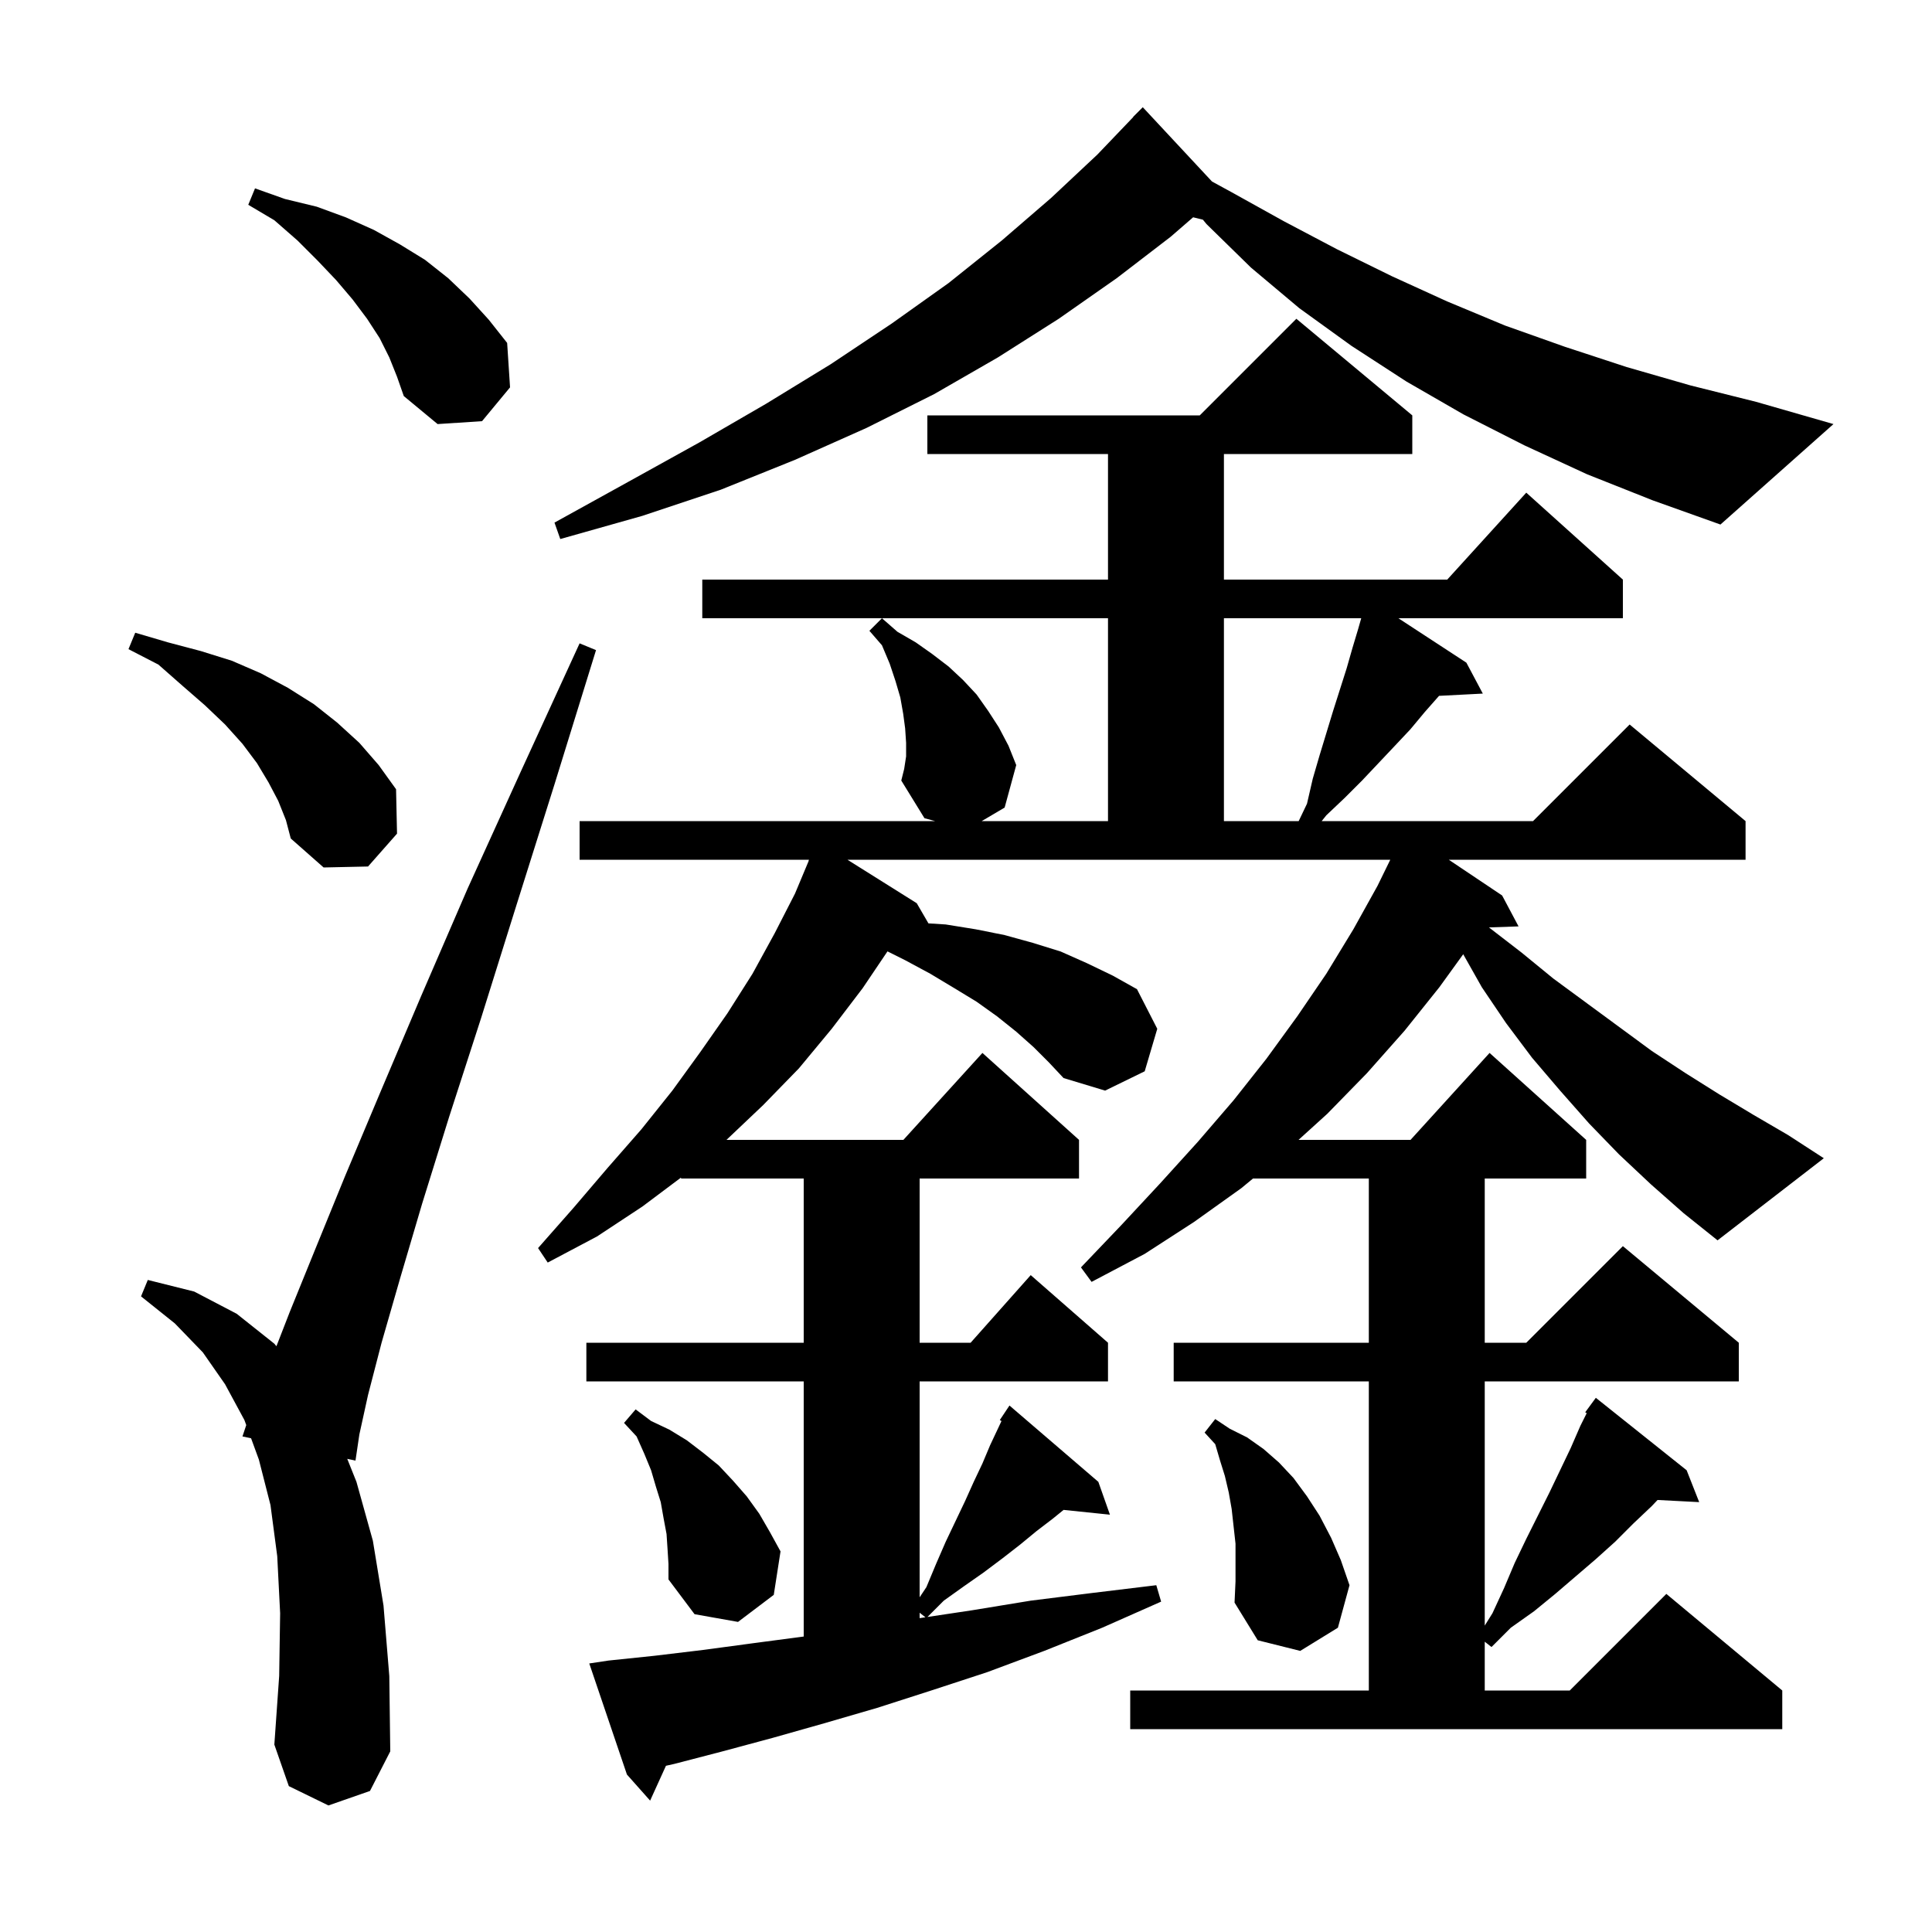 <svg xmlns="http://www.w3.org/2000/svg" xmlns:xlink="http://www.w3.org/1999/xlink" version="1.1" baseProfile="full" viewBox="0 0 200 200" width="200" height="200"><g fill="currentColor"><path d="M 170.9 122.6 L 167.6 119.5 L 164.5 116.3 L 161.5 112.9 L 158.6 109.5 L 155.9 105.9 L 153.4 102.2 L 151.472 98.783 L 149.0 102.2 L 145.4 106.7 L 141.5 111.1 L 137.4 115.3 L 134.423 118.0 L 146.018 118.0 L 154.2 109.0 L 164.2 118.0 L 164.2 122.0 L 153.7 122.0 L 153.7 139.0 L 158.0 139.0 L 168.0 129.0 L 180.0 139.0 L 180.0 143.0 L 153.7 143.0 L 153.7 168.28 L 154.5 167.0 L 155.7 164.4 L 156.8 161.8 L 158.0 159.3 L 160.4 154.5 L 162.6 149.9 L 163.6 147.6 L 164.256 146.289 L 164.1 146.2 L 165.2 144.7 L 174.6 152.2 L 175.9 155.5 L 171.59 155.277 L 171.0 155.9 L 169.1 157.7 L 167.2 159.6 L 165.2 161.4 L 161.0 165.0 L 158.8 166.8 L 156.4 168.5 L 154.4 170.5 L 153.7 169.95 L 153.7 175.0 L 162.5 175.0 L 172.5 165.0 L 184.5 175.0 L 184.5 179.0 L 117.0 179.0 L 117.0 175.0 L 141.7 175.0 L 141.7 143.0 L 121.5 143.0 L 121.5 139.0 L 141.7 139.0 L 141.7 122.0 L 129.711 122.0 L 128.5 123.0 L 123.6 126.5 L 118.5 129.8 L 113.0 132.7 L 111.9 131.2 L 116.1 126.8 L 120.1 122.5 L 124.0 118.2 L 127.7 113.9 L 131.1 109.6 L 134.3 105.2 L 137.3 100.8 L 140.1 96.2 L 142.6 91.7 L 143.921 89.0 L 87.728 89.0 L 94.9 93.5 L 96.113 95.588 L 97.9 95.7 L 101.0 96.2 L 104.0 96.8 L 106.9 97.6 L 109.8 98.5 L 112.5 99.7 L 115.2 101.0 L 117.7 102.4 L 119.8 106.5 L 118.5 110.9 L 114.4 112.9 L 110.1 111.6 L 108.6 110.0 L 107.0 108.4 L 105.2 106.8 L 103.2 105.2 L 101.1 103.7 L 98.8 102.3 L 96.3 100.8 L 93.7 99.4 L 91.872 98.486 L 89.3 102.3 L 86.1 106.5 L 82.7 110.6 L 79.0 114.4 L 75.205 118.0 L 93.518 118.0 L 101.7 109.0 L 111.7 118.0 L 111.7 122.0 L 95.2 122.0 L 95.2 139.0 L 100.478 139.0 L 106.7 132.0 L 114.7 139.0 L 114.7 143.0 L 95.2 143.0 L 95.2 165.35 L 95.9 164.3 L 96.9 161.9 L 97.9 159.6 L 99.9 155.4 L 100.8 153.4 L 101.7 151.5 L 102.5 149.6 L 103.673 147.108 L 103.5 147.0 L 104.5 145.5 L 113.7 153.4 L 114.9 156.8 L 110.103 156.304 L 109.0 157.2 L 107.3 158.5 L 105.6 159.9 L 103.8 161.3 L 101.8 162.8 L 99.8 164.2 L 97.7 165.7 L 96.012 167.388 L 100.6 166.7 L 106.7 165.7 L 113.1 164.9 L 119.7 164.1 L 120.2 165.8 L 114.1 168.5 L 108.1 170.9 L 102.2 173.1 L 96.4 175.0 L 90.8 176.8 L 85.3 178.4 L 80.0 179.9 L 74.8 181.3 L 69.8 182.6 L 68.939 182.793 L 67.3 186.4 L 64.9 183.7 L 61.0 172.2 L 63.0 171.9 L 67.8 171.4 L 72.8 170.8 L 78.0 170.1 L 83.2 169.413 L 83.2 143.0 L 60.7 143.0 L 60.7 139.0 L 83.2 139.0 L 83.2 122.0 L 70.5 122.0 L 70.5 121.9 L 66.5 124.9 L 61.8 128.0 L 56.7 130.7 L 55.7 129.2 L 59.4 125.0 L 62.9 120.9 L 66.4 116.9 L 69.6 112.9 L 72.5 108.9 L 75.3 104.9 L 77.9 100.8 L 80.2 96.6 L 82.3 92.5 L 83.72 89.108 L 83.7 89.1 L 83.75 89.0 L 60.0 89.0 L 60.0 85.0 L 96.8 85.0 L 95.7 84.7 L 93.3 80.8 L 93.6 79.6 L 93.8 78.3 L 93.8 76.9 L 93.7 75.4 L 93.5 73.9 L 93.2 72.2 L 92.7 70.5 L 92.1 68.7 L 91.3 66.8 L 90.0 65.3 L 91.3 64.0 L 92.9 65.4 L 94.8 66.5 L 96.5 67.7 L 98.2 69.0 L 99.7 70.4 L 101.1 71.9 L 102.3 73.6 L 103.4 75.3 L 104.4 77.2 L 105.2 79.2 L 104.0 83.6 L 101.626 85.0 L 114.7 85.0 L 114.7 64.0 L 72.7 64.0 L 72.7 60.0 L 114.7 60.0 L 114.7 47.0 L 96.0 47.0 L 96.0 43.0 L 124.2 43.0 L 134.2 33.0 L 146.2 43.0 L 146.2 47.0 L 126.7 47.0 L 126.7 60.0 L 149.818 60.0 L 158.0 51.0 L 168.0 60.0 L 168.0 64.0 L 144.761 64.0 L 151.8 68.6 L 153.5 71.8 L 148.97 72.034 L 147.5 73.7 L 146.0 75.5 L 144.4 77.2 L 141.0 80.8 L 139.2 82.6 L 137.3 84.4 L 136.82 85.0 L 158.7 85.0 L 168.7 75.0 L 180.7 85.0 L 180.7 89.0 L 149.978 89.0 L 155.5 92.7 L 157.2 95.9 L 154.137 96.006 L 157.5 98.6 L 160.8 101.3 L 171.0 108.8 L 174.5 111.1 L 178.0 113.3 L 181.5 115.4 L 185.1 117.5 L 188.8 119.9 L 177.8 128.4 L 174.3 125.6 Z M 34.0 186.9 L 29.9 184.9 L 28.4 180.6 L 28.9 173.5 L 29.0 167.0 L 28.7 161.1 L 28.0 155.8 L 26.8 151.1 L 25.992 148.891 L 25.1 148.7 L 25.492 147.524 L 25.3 147.0 L 23.3 143.3 L 21.0 140.0 L 18.1 137.0 L 14.6 134.2 L 15.3 132.5 L 20.1 133.7 L 24.5 136.0 L 28.4 139.1 L 28.616 139.36 L 30.0 135.8 L 32.6 129.4 L 35.7 121.8 L 39.4 113.0 L 43.6 103.1 L 48.4 92.0 L 53.9 79.9 L 60.0 66.6 L 61.7 67.3 L 57.4 81.2 L 53.4 93.9 L 49.8 105.4 L 46.5 115.6 L 43.7 124.6 L 41.4 132.4 L 39.5 139.0 L 38.1 144.4 L 37.2 148.5 L 36.8 151.2 L 35.947 151.018 L 36.9 153.4 L 38.6 159.5 L 39.7 166.2 L 40.3 173.5 L 40.4 181.3 L 38.3 185.4 Z M 127.9 159.8 L 127.5 156.2 L 127.2 154.5 L 126.8 152.8 L 126.3 151.2 L 125.8 149.5 L 124.7 148.3 L 125.8 146.9 L 127.3 147.9 L 129.1 148.8 L 130.8 150.0 L 132.4 151.4 L 133.9 153.0 L 135.3 154.9 L 136.6 156.9 L 137.8 159.2 L 138.8 161.5 L 139.7 164.1 L 138.5 168.5 L 134.6 170.9 L 130.2 169.8 L 127.8 165.9 L 127.9 163.7 Z M 69.1 160.3 L 69.0 158.8 L 68.7 157.2 L 68.4 155.5 L 67.9 153.9 L 67.4 152.2 L 66.7 150.5 L 65.9 148.7 L 64.6 147.3 L 65.8 145.9 L 67.4 147.1 L 69.3 148.0 L 71.1 149.1 L 72.8 150.4 L 74.4 151.7 L 75.9 153.3 L 77.3 154.9 L 78.6 156.7 L 79.7 158.6 L 80.8 160.6 L 80.1 165.1 L 76.4 167.9 L 71.9 167.1 L 69.2 163.5 L 69.2 161.9 Z M 95.2 167.51 L 95.798 167.42 L 95.2 166.95 Z M 28.8 82.9 L 27.8 81.0 L 26.6 79.0 L 25.1 77.0 L 23.3 75.0 L 21.2 73.0 L 18.9 71.0 L 16.4 68.8 L 13.3 67.2 L 14.0 65.5 L 17.4 66.5 L 20.8 67.4 L 24.0 68.4 L 27.0 69.7 L 29.8 71.2 L 32.5 72.9 L 34.9 74.8 L 37.2 76.9 L 39.2 79.2 L 41.0 81.7 L 41.1 86.3 L 38.1 89.7 L 33.5 89.8 L 30.1 86.8 L 29.6 84.9 Z M 126.7 64.0 L 126.7 85.0 L 134.439 85.0 L 135.3 83.2 L 135.9 80.6 L 136.6 78.2 L 138.0 73.6 L 139.4 69.2 L 140.0 67.1 L 140.6 65.1 L 140.914 64.0 Z M 164.3 49.1 L 157.8 46.1 L 151.5 42.9 L 145.6 39.5 L 139.9 35.8 L 134.5 31.9 L 129.5 27.7 L 124.9 23.2 L 124.527 22.744 L 123.511 22.494 L 121.2 24.5 L 115.6 28.8 L 109.6 33.0 L 103.3 37.0 L 96.7 40.8 L 89.7 44.3 L 82.3 47.6 L 74.6 50.7 L 66.5 53.4 L 58.0 55.8 L 57.4 54.1 L 65.0 49.9 L 72.4 45.8 L 79.3 41.8 L 86.0 37.7 L 92.3 33.5 L 98.2 29.3 L 103.7 24.9 L 108.8 20.5 L 113.6 16.0 L 117.317 12.114 L 117.3 12.1 L 118.3 11.1 L 125.466 18.791 L 127.5 19.9 L 132.9 22.9 L 138.4 25.8 L 144.1 28.6 L 149.8 31.2 L 155.8 33.7 L 162.0 35.9 L 168.4 38.0 L 175.0 39.9 L 181.8 41.6 L 189.8 43.9 L 178.1 54.3 L 171.1 51.8 Z M 40.3 37.0 L 39.3 35.0 L 38.0 33.0 L 36.5 31.0 L 34.8 29.0 L 32.9 27.0 L 30.8 24.9 L 28.4 22.8 L 25.7 21.2 L 26.4 19.5 L 29.5 20.6 L 32.8 21.4 L 35.8 22.5 L 38.7 23.8 L 41.4 25.3 L 44.0 26.9 L 46.4 28.8 L 48.6 30.9 L 50.6 33.1 L 52.5 35.5 L 52.8 40.1 L 49.9 43.6 L 45.3 43.9 L 41.8 41.0 L 41.1 39.0 Z "/></g></svg>